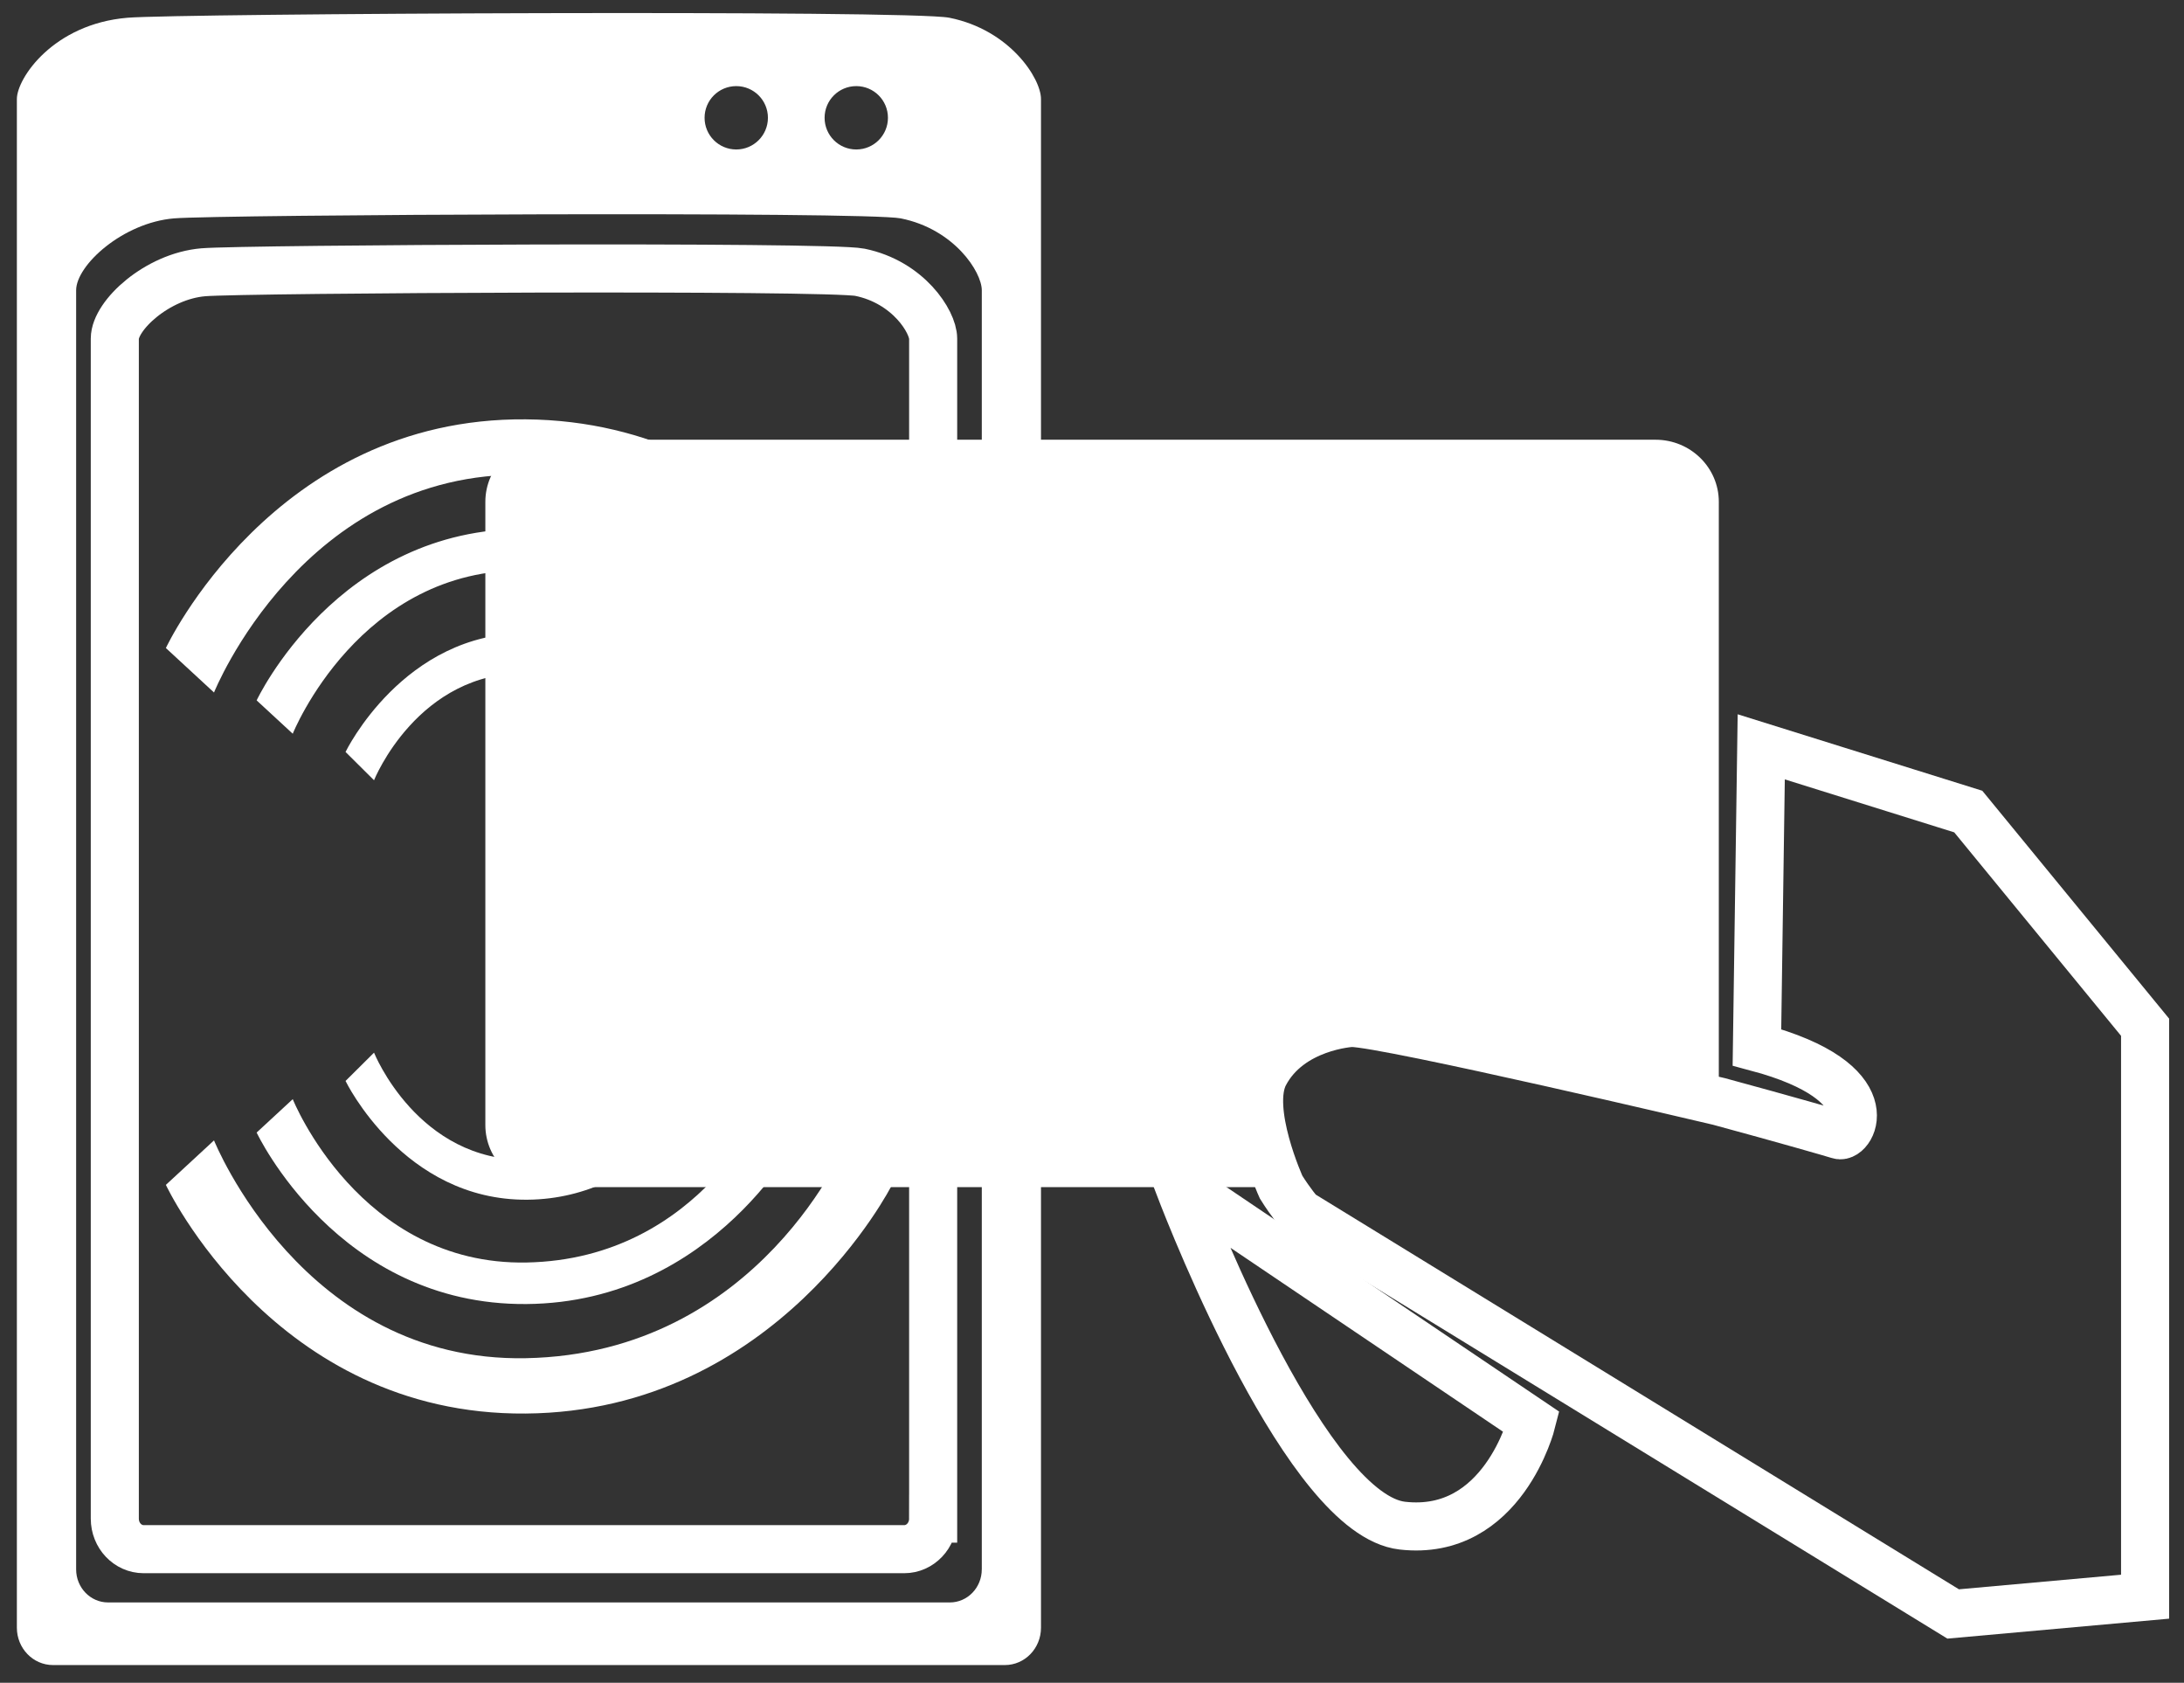<?xml version="1.0" encoding="utf-8"?>
<!-- Generator: Adobe Illustrator 16.0.4, SVG Export Plug-In . SVG Version: 6.00 Build 0)  -->
<!DOCTYPE svg PUBLIC "-//W3C//DTD SVG 1.1//EN" "http://www.w3.org/Graphics/SVG/1.1/DTD/svg11.dtd">
<svg version="1.1" id="Ebene_1" xmlns="http://www.w3.org/2000/svg" xmlns:xlink="http://www.w3.org/1999/xlink" x="0px" y="0px"
	 width="90.875px" height="70px" viewBox="0 0 90.875 70" enable-background="new 0 0 90.875 70" xml:space="preserve">
<rect x="0" y="0" width="90.875" height="70" fill="#333333" stroke="none"/>
<g>
	<path fill="#FFFFFF" d="M39.501,0.738c-1.651-0.331-32.078-0.178-34.192,0C2.214,0.995,0.702,3.261,0.702,4.119V67.71
		c0,0.858,0.674,1.554,1.504,1.554h39.605c0.831,0,1.504-0.695,1.504-1.554V4.119C43.315,3.261,42.02,1.241,39.501,0.738z
		 M35.629,3.582c0.729,0,1.318,0.589,1.318,1.318c0,0.728-0.589,1.318-1.318,1.318c-0.728,0-1.318-0.59-1.318-1.318
		C34.311,4.171,34.901,3.582,35.629,3.582z M30.635,3.582c0.728,0,1.318,0.589,1.318,1.318c0,0.728-0.591,1.318-1.318,1.318
		c-0.729,0-1.318-0.59-1.318-1.318C29.317,4.171,29.906,3.582,30.635,3.582z M40.851,65.284c0,0.76-0.595,1.375-1.33,1.375H4.497
		c-0.734,0-1.329-0.615-1.329-1.375V12.075c0-1.043,1.941-2.813,4.074-2.991c1.87-0.156,28.775-0.292,30.236,0
		c2.228,0.445,3.374,2.231,3.374,2.991V65.284z"/>
	<g>
		<path fill="#FFFFFF" d="M35.265,28.807c0,0-3.633-8.875-13.389-9.059c-9.271-0.176-12.971,9.059-12.971,9.059l-2.003-1.85
			c0,0,4.491-9.601,14.974-9.513c10.483,0.088,15.24,9.513,15.24,9.513L35.265,28.807z"/>
		<path fill="#FFFFFF" d="M31.951,30.522c0,0-2.725-6.654-10.042-6.794c-6.952-0.131-9.728,6.794-9.728,6.794l-1.502-1.387
			c0,0,3.368-7.2,11.23-7.134c7.862,0.066,11.429,7.134,11.429,7.134L31.951,30.522z"/>
		<path fill="#FFFFFF" d="M28.531,32.457c0,0-1.788-4.366-6.587-4.457c-4.561-0.087-6.381,4.457-6.381,4.457l-1.185-1.177
			c0,0,2.408-4.985,7.565-4.941c5.158,0.043,7.673,4.864,7.673,4.864L28.531,32.457z"/>
	</g>
	<g>
		<path fill="#FFFFFF" d="M35.265,47.438c0,0-3.633,8.875-13.389,9.061c-9.271,0.177-12.971-9.061-12.971-9.061l-2.003,1.851
			c0,0,4.491,9.602,14.974,9.512c10.483-0.088,15.24-9.512,15.24-9.512L35.265,47.438z"/>
		<path fill="#FFFFFF" d="M31.951,45.723c0,0-2.725,6.656-10.042,6.795c-6.952,0.132-9.728-6.795-9.728-6.795l-1.502,1.389
			c0,0,3.368,7.2,11.23,7.134c7.862-0.067,11.429-7.134,11.429-7.134L31.951,45.723z"/>
		<path fill="#FFFFFF" d="M28.531,43.789c0,0-1.788,4.365-6.587,4.457c-4.561,0.086-6.381-4.457-6.381-4.457l-1.185,1.177
			c0,0,2.408,4.985,7.565,4.94c5.158-0.042,7.673-4.862,7.673-4.862L28.531,43.789z"/>
	</g>
	<g>
		<path fill="none" stroke="#FFFFFF" stroke-width="2" stroke-miterlimit="10" d="M81.898,33.759l-8.614-2.692l-0.179,12.501
			c5.383,1.437,3.948,3.829,3.41,3.649c-0.18-0.06-2.243-0.654-4.996-1.4c0,0-13.829-3.265-15.283-3.265c0,0-2.566,0.13-3.618,2.133
			c-0.778,1.483,0.688,4.697,0.688,4.697c0.409,0.655,0.777,1.077,0.777,1.077L81.27,67.138l7.986-0.718V42.731L81.898,33.759z"/>
		<path fill="none" stroke="#FFFFFF" stroke-width="2" stroke-miterlimit="10" d="M58.349,63.464
			c4.188,0.479,5.384-4.308,5.384-4.308l-14.485-9.773h-0.171C49.659,50.9,54.423,63.016,58.349,63.464z"/>
	</g>
	<path fill="#FFFFFF" d="M68.886,18.292H22.828c-1.454,0-2.633,1.157-2.633,2.584v25.923c0,1.427,1.179,2.584,2.633,2.584h26.248
		c-0.039-0.101-0.059-0.154-0.059-0.154l0.23,0.154h4.059c-1.155-1.849-2.636-5.55,2.93-6.83c1.482-0.342,9.769,1.768,15.283,3.265
		V20.876C71.519,19.449,70.34,18.292,68.886,18.292z"/>
	<path fill="none" stroke="#FFFFFF" stroke-width="2" stroke-miterlimit="10" d="M38.827,63.173c0,0.702-0.539,1.27-1.203,1.27
		H5.978c-0.664,0-1.201-0.567-1.201-1.27V14.086c0-0.962,1.755-2.595,3.681-2.76c1.689-0.144,26.001-0.269,27.321,0
		c2.014,0.411,3.049,2.058,3.049,2.76V63.173z"/>
</g>
</svg>
